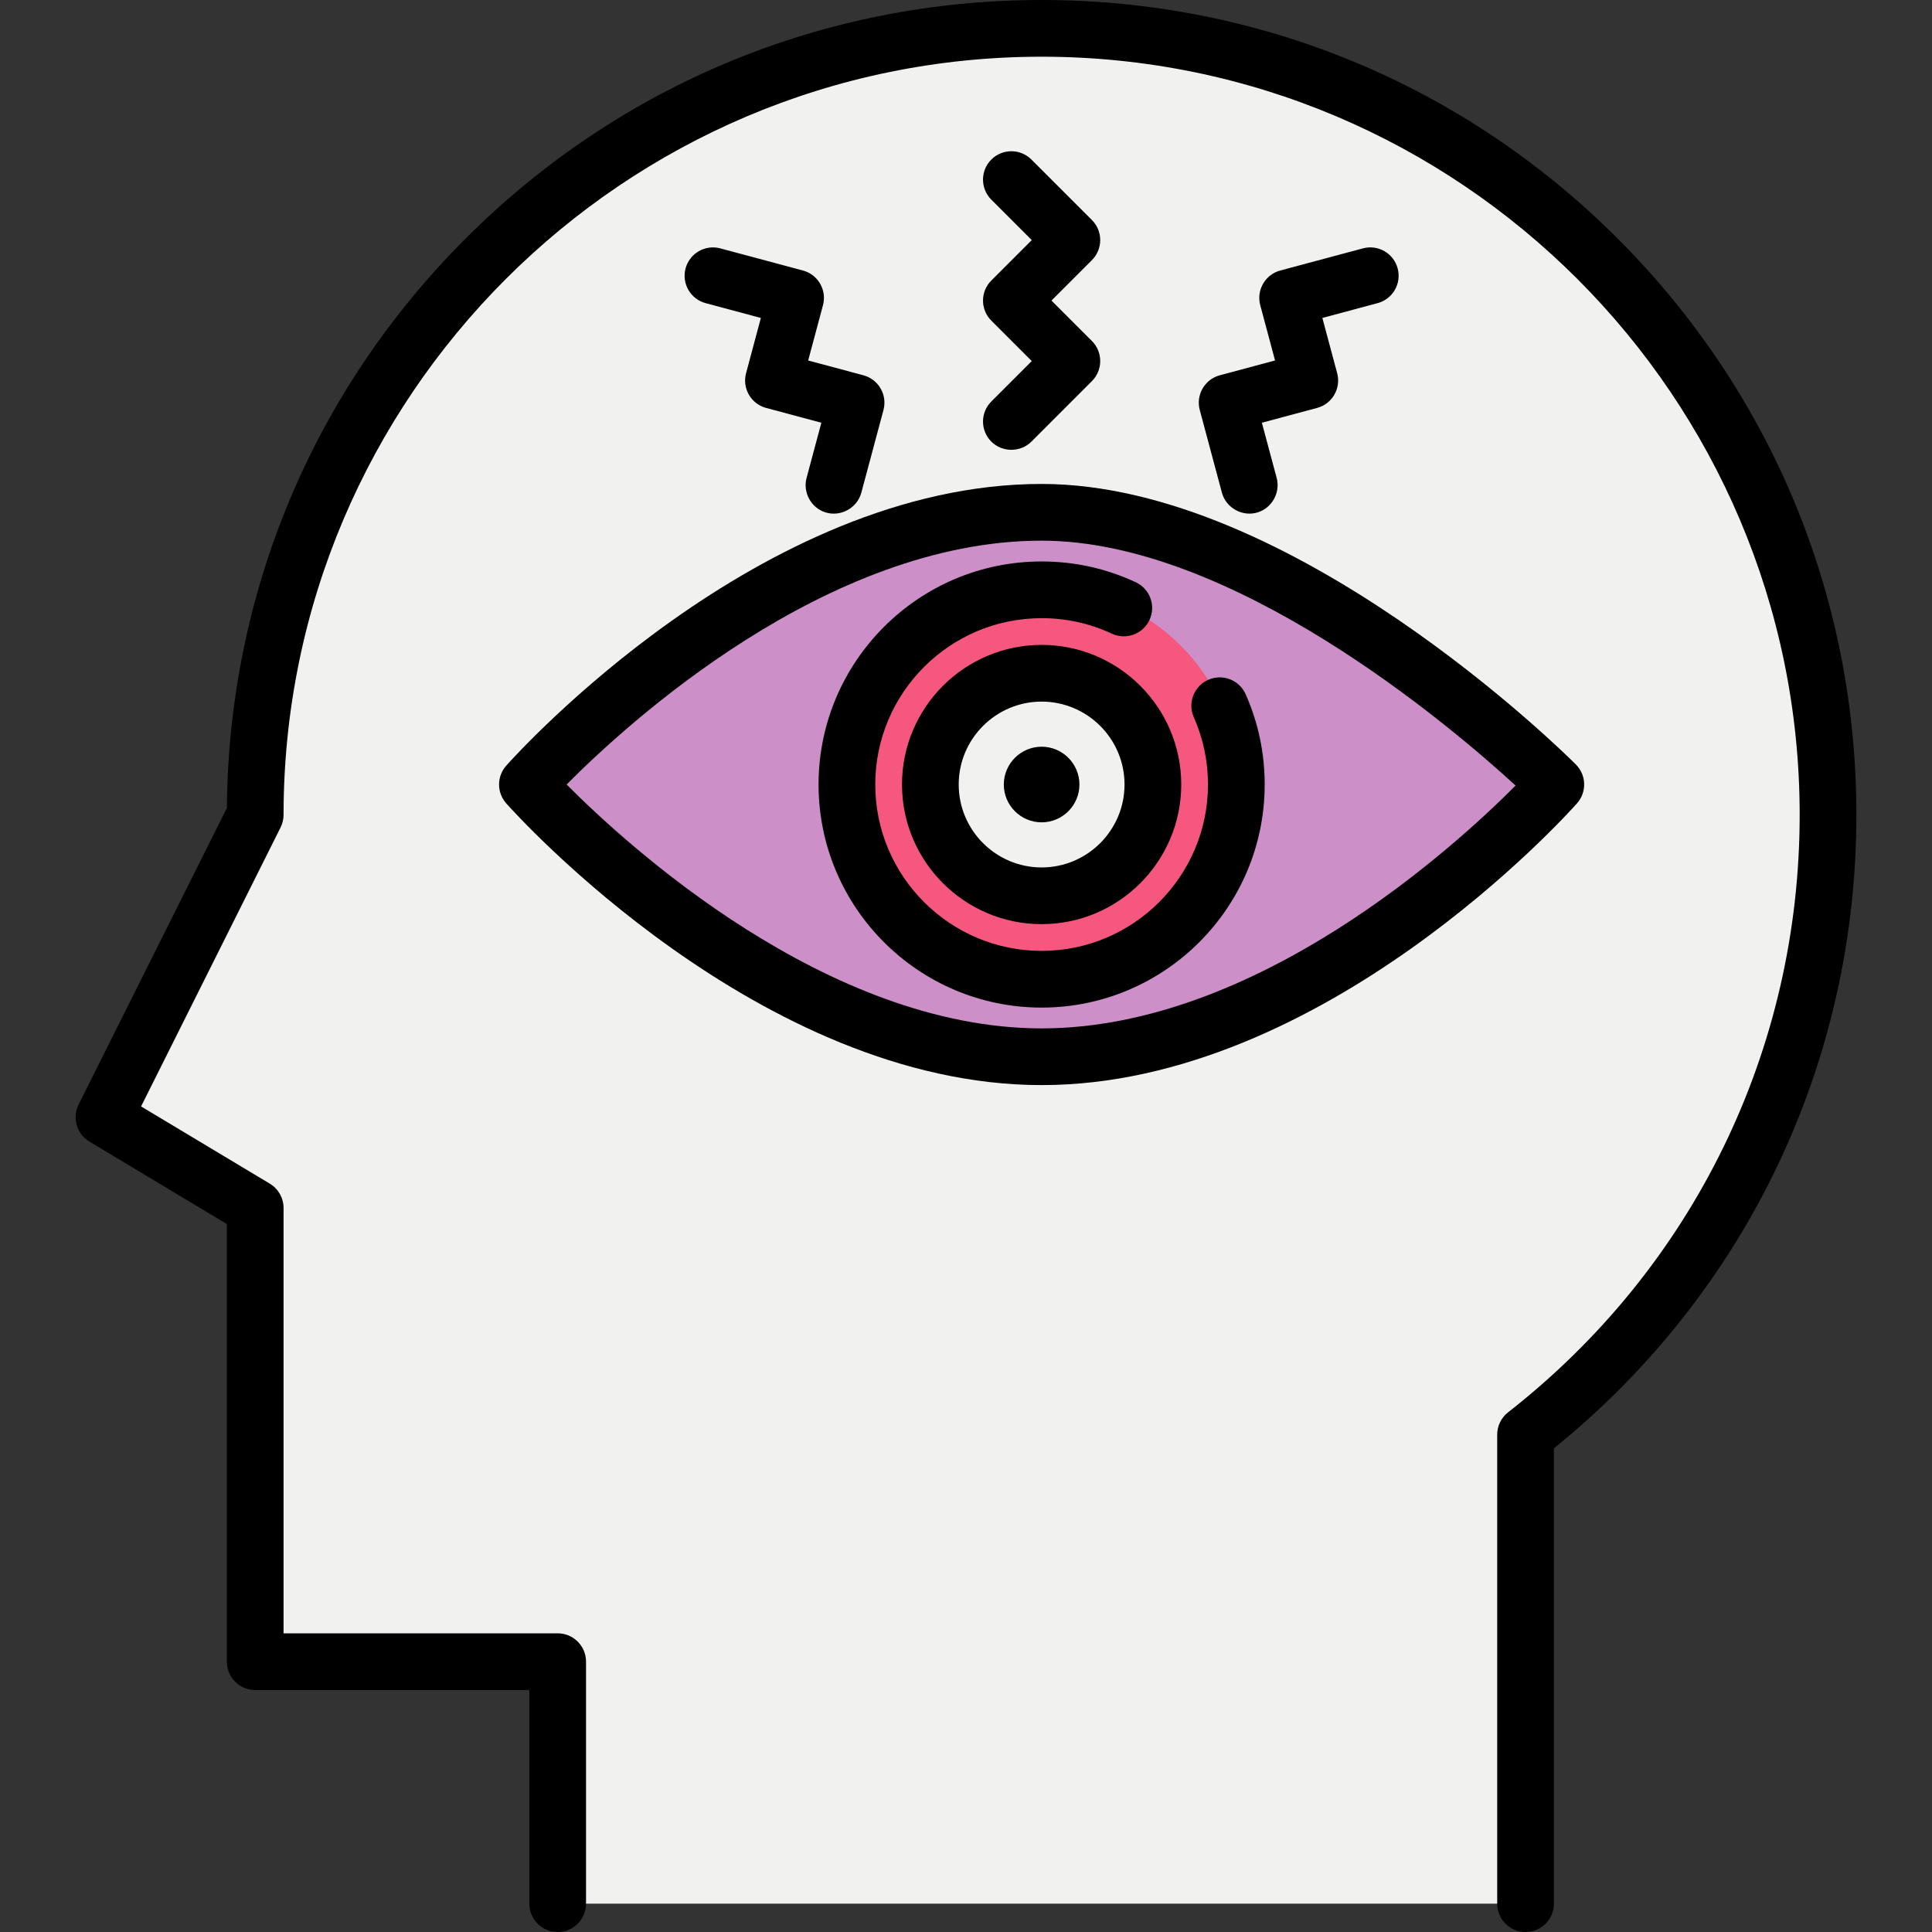 <?xml version="1.0" encoding="iso-8859-1"?>
<!-- Generator: Adobe Illustrator 19.0.0, SVG Export Plug-In . SVG Version: 6.00 Build 0)  -->
<svg version="1.1" id="Capa_1" xmlns="http://www.w3.org/2000/svg" xmlns:xlink="http://www.w3.org/1999/xlink" x="0px" y="0px"
	 viewBox="0 0 512 512" style="enable-background:new 0 0 512 512;" xml:space="preserve">
<rect x="0" y="0" width="512" height="512" fill="#333333" stroke="none"/>
<path style="fill:#F1F1F0;" d="M484.447,215.922c0-115.1-93.307-208.407-208.407-208.407S67.633,100.822,67.633,215.922
	l-40.078,80.157l40.078,24.047V440.36h80.157v64.125H404.29V380.199C453.08,342.054,484.447,282.653,484.447,215.922z"/>
<path style="fill:#CC8FC8;" d="M139.774,207.906c0,0,64.125-72.141,136.266-72.141c64.125,0,136.266,72.141,136.266,72.141
	s-64.125,72.141-136.266,72.141S139.774,207.906,139.774,207.906z"/>
<circle style="fill:#F5577E;" cx="276.039" cy="207.906" r="52.102"/>
<g>
	<circle style="fill:#F1F1F0;" cx="276.039" cy="207.906" r="29.558"/>
	<circle style="fill:#F1F1F0;" cx="276.039" cy="207.906" r="8.016"/>
</g>
<path d="M428.719,63.243C387.936,22.46,333.713,0,276.04,0S164.142,22.46,123.36,63.243
	c-40.361,40.362-62.776,93.883-63.235,150.892l-39.292,78.584c-1.756,3.512-0.513,7.784,2.856,9.804l36.429,21.858v115.98
	c0,4.15,3.364,7.515,7.515,7.515h72.642v56.611c0,4.15,3.364,7.515,7.515,7.515c4.151,0,7.515-3.365,7.515-7.515V440.36
	c0-4.15-3.364-7.515-7.515-7.515H75.147v-112.72c0-2.639-1.385-5.086-3.649-6.444l-34.111-20.467l36.966-73.932
	c0.522-1.044,0.794-2.193,0.794-3.361c0-110.772,90.12-200.892,200.892-200.892s200.892,90.12,200.892,200.892
	c0,62.247-28.164,119.964-77.27,158.356c-1.822,1.424-2.887,3.608-2.887,5.921v124.287c0,4.15,3.364,7.515,7.515,7.515
	c4.151,0,7.515-3.365,7.515-7.515V383.823c50.992-41.246,80.157-102.228,80.157-167.901
	C491.961,158.247,469.502,104.024,428.719,63.243z"/>
<path d="M134.157,202.913c-2.531,2.848-2.531,7.138,0,9.986c2.709,3.048,67.225,74.663,141.883,74.663
	s139.173-71.615,141.882-74.663c2.644-2.974,2.511-7.493-0.303-10.306c-3.036-3.036-75.107-74.342-141.581-74.342
	C201.382,128.25,136.866,199.865,134.157,202.913z M276.04,143.28c50.588,0,108.083,48.845,125.61,64.899
	c-16.141,16.228-68.804,64.354-125.61,64.354c-57.023,0-110.038-48.678-125.877-64.63C165.983,191.943,218.918,143.28,276.04,143.28
	z"/>
<path d="M262.71,117.032c2.896,2.895,7.732,2.895,10.628,0L289.369,101c2.935-2.935,2.935-7.693,0-10.627l-10.718-10.718
	l10.718-10.718c2.935-2.935,2.935-7.693,0-10.627L273.337,42.28c-2.936-2.935-7.693-2.935-10.628,0
	c-2.935,2.935-2.935,7.693,0,10.627l10.718,10.718L262.71,74.342c-2.935,2.935-2.935,7.693,0,10.627l10.718,10.718l-10.718,10.718
	C259.775,109.339,259.775,114.098,262.71,117.032z"/>
<path d="M212.785,71.688l-21.898-5.867c-4.009-1.072-8.13,1.306-9.204,5.313c-1.074,4.009,1.305,8.13,5.313,9.204l14.64,3.923
	l-3.922,14.641c-1.074,4.009,1.305,8.129,5.313,9.204l14.64,3.923l-3.922,14.641c-1.032,3.851,1.232,7.952,5.043,9.126
	c4.018,1.237,8.386-1.176,9.474-5.236l5.866-21.899c1.074-4.009-1.305-8.129-5.313-9.204l-14.64-3.923l3.922-14.641
	C219.173,76.882,216.794,72.762,212.785,71.688z"/>
<path d="M317.95,108.658l5.866,21.899c1.087,4.061,5.455,6.473,9.474,5.236c3.811-1.173,6.075-5.275,5.043-9.126l-3.922-14.641
	l14.64-3.923c4.009-1.074,6.387-5.195,5.313-9.204l-3.922-14.641l14.64-3.923c4.009-1.074,6.387-5.195,5.313-9.204
	c-1.073-4.008-5.193-6.386-9.204-5.313l-21.898,5.867c-4.009,1.074-6.387,5.195-5.313,9.204l3.922,14.641l-14.64,3.923
	C319.253,100.529,316.875,104.649,317.95,108.658z"/>
<path d="M276.04,197.886c-5.525,0-10.02,4.495-10.02,10.02s4.495,10.02,10.02,10.02c5.525,0,10.02-4.495,10.02-10.02
	S281.565,197.886,276.04,197.886z"/>
<path d="M276.04,267.022c32.597,0,59.115-26.519,59.115-59.115c0-8.32-1.696-16.37-5.043-23.925
	c-1.681-3.794-6.119-5.511-9.914-3.827c-3.794,1.681-5.509,6.119-3.827,9.914c2.492,5.626,3.755,11.627,3.755,17.838
	c0,24.309-19.777,44.086-44.086,44.086s-44.086-19.777-44.086-44.086s19.777-44.086,44.086-44.086
	c6.503,0,12.762,1.381,18.603,4.104c3.762,1.753,8.233,0.126,9.987-3.635c1.753-3.761,0.125-8.232-3.636-9.986
	c-7.844-3.657-16.24-5.512-24.954-5.512c-32.597,0-59.115,26.519-59.115,59.115S243.442,267.022,276.04,267.022z"/>
<path d="M276.04,170.905c-20.402,0-37.001,16.598-37.001,37.001s16.598,37.001,37.001,37.001c20.403,0,37.001-16.598,37.001-37.001
	S296.442,170.905,276.04,170.905z M276.04,229.878c-12.116,0-21.972-9.856-21.972-21.972s9.856-21.972,21.972-21.972
	c12.116,0,21.972,9.856,21.972,21.972S288.154,229.878,276.04,229.878z"/>
<g>
</g>
<g>
</g>
<g>
</g>
<g>
</g>
<g>
</g>
<g>
</g>
<g>
</g>
<g>
</g>
<g>
</g>
<g>
</g>
<g>
</g>
<g>
</g>
<g>
</g>
<g>
</g>
<g>
</g>
</svg>
